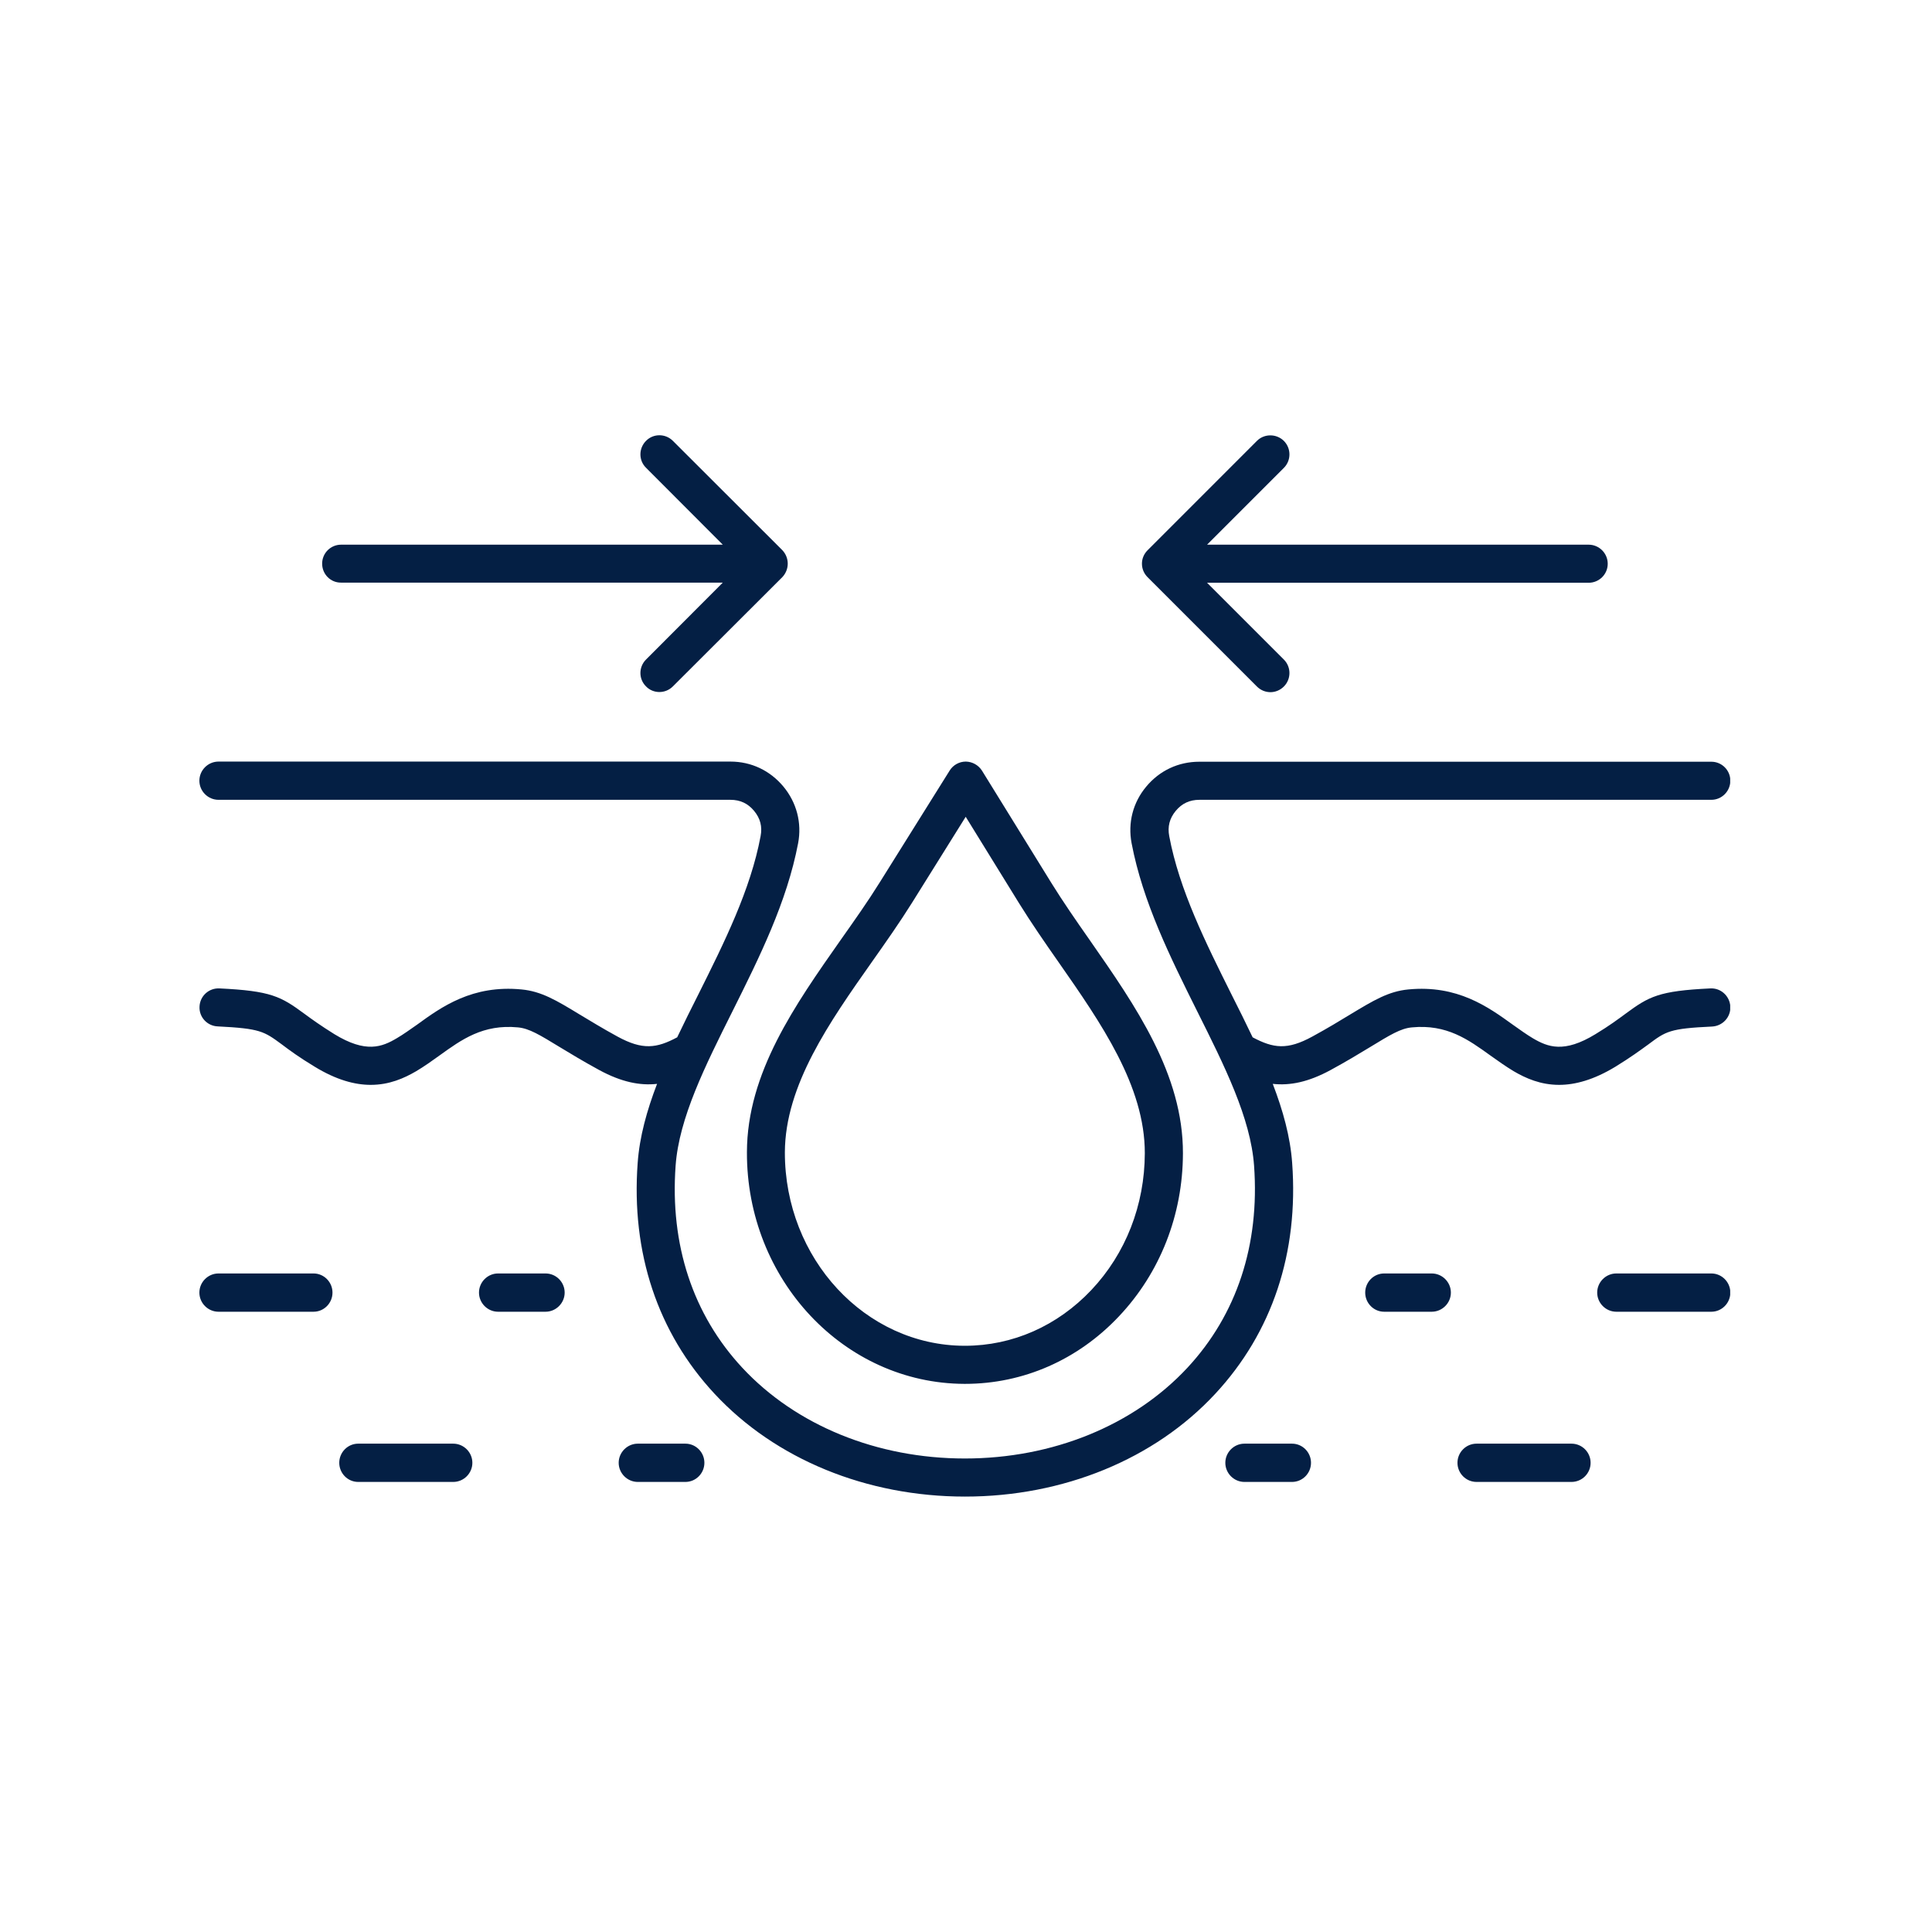 <svg xmlns="http://www.w3.org/2000/svg" xmlns:xlink="http://www.w3.org/1999/xlink" width="70" zoomAndPan="magnify" viewBox="0 0 52.5 52.5" height="70" preserveAspectRatio="xMidYMid meet" version="1.2"><defs><clipPath id="296d9d9172"><path d="M 5.41 11.758 L 47.016 11.758 L 47.016 40.734 L 5.41 40.734 Z M 5.41 11.758 "/></clipPath></defs><g id="cb51abb20d"><g clip-rule="nonzero" clip-path="url(#296d9d9172)"><path style=" stroke:none;fill-rule:nonzero;fill:#041f44;fill-opacity:1;" d="M 26.207 37.605 C 26.211 37.605 26.215 37.605 26.223 37.605 C 27.805 37.605 29.293 36.953 30.41 35.766 C 31.527 34.582 32.141 33.012 32.145 31.344 C 32.152 29.191 30.859 27.336 29.613 25.547 C 29.238 25.012 28.887 24.504 28.574 24 L 26.684 20.941 C 26.59 20.793 26.426 20.699 26.246 20.695 C 26.066 20.695 25.898 20.789 25.805 20.941 L 23.902 23.984 C 23.586 24.492 23.23 24.996 22.855 25.527 C 21.602 27.312 20.301 29.156 20.297 31.309 C 20.285 34.773 22.938 37.594 26.207 37.605 Z M 23.703 26.125 C 24.07 25.605 24.449 25.066 24.781 24.535 L 26.242 22.195 L 27.691 24.543 C 28.02 25.074 28.395 25.617 28.762 26.141 C 29.918 27.797 31.113 29.512 31.109 31.34 C 31.105 32.746 30.59 34.066 29.656 35.055 C 28.734 36.031 27.516 36.57 26.219 36.57 C 26.215 36.57 26.211 36.57 26.207 36.57 C 23.512 36.562 21.324 34.203 21.328 31.312 C 21.336 29.488 22.539 27.777 23.703 26.125 Z M 37.238 28.449 C 36.953 28.621 36.602 28.836 36.156 29.078 C 35.551 29.406 35.055 29.504 34.586 29.453 C 34.863 30.176 35.062 30.887 35.113 31.602 C 35.293 34.043 34.57 36.211 33.023 37.875 C 31.375 39.652 28.895 40.668 26.223 40.668 C 23.547 40.668 21.07 39.652 19.418 37.875 C 17.871 36.211 17.148 34.043 17.328 31.602 C 17.379 30.887 17.578 30.176 17.855 29.453 C 17.391 29.504 16.891 29.406 16.285 29.078 C 15.84 28.836 15.488 28.621 15.203 28.449 C 14.672 28.125 14.379 27.945 14.074 27.918 C 13.125 27.828 12.547 28.246 11.934 28.688 C 11.734 28.832 11.527 28.98 11.309 29.109 C 10.98 29.301 10.578 29.48 10.074 29.48 C 9.645 29.48 9.141 29.348 8.547 28.984 C 8.133 28.734 7.867 28.539 7.656 28.379 C 7.172 28.023 7.07 27.949 5.914 27.891 C 5.629 27.879 5.406 27.637 5.422 27.352 C 5.434 27.062 5.68 26.844 5.965 26.859 C 7.367 26.926 7.633 27.078 8.27 27.547 C 8.465 27.691 8.715 27.871 9.086 28.102 C 9.941 28.625 10.379 28.453 10.785 28.211 C 10.961 28.109 11.137 27.98 11.328 27.848 C 12 27.359 12.836 26.758 14.172 26.887 C 14.711 26.938 15.121 27.184 15.742 27.562 C 16.031 27.734 16.359 27.938 16.781 28.168 C 17.461 28.539 17.84 28.488 18.402 28.188 C 18.586 27.801 18.781 27.41 18.98 27.016 C 19.676 25.621 20.395 24.184 20.668 22.723 C 20.719 22.461 20.66 22.238 20.492 22.035 C 20.324 21.832 20.113 21.734 19.848 21.734 L 5.938 21.734 C 5.652 21.734 5.418 21.5 5.418 21.215 C 5.418 20.93 5.652 20.695 5.938 20.695 L 19.848 20.695 C 20.414 20.695 20.926 20.938 21.289 21.375 C 21.648 21.809 21.793 22.359 21.688 22.914 C 21.383 24.516 20.633 26.02 19.906 27.477 C 19.16 28.969 18.453 30.379 18.359 31.676 C 18.203 33.824 18.828 35.723 20.172 37.168 C 21.629 38.734 23.832 39.633 26.219 39.633 C 28.605 39.633 30.809 38.734 32.266 37.168 C 33.609 35.723 34.234 33.824 34.078 31.676 C 33.984 30.379 33.277 28.969 32.531 27.477 C 31.805 26.02 31.055 24.516 30.75 22.914 C 30.645 22.359 30.785 21.809 31.148 21.375 C 31.512 20.938 32.023 20.699 32.59 20.699 L 46.504 20.699 C 46.789 20.699 47.02 20.93 47.02 21.215 C 47.02 21.5 46.789 21.734 46.504 21.734 L 32.594 21.734 C 32.328 21.734 32.117 21.832 31.949 22.035 C 31.781 22.238 31.723 22.465 31.773 22.723 C 32.047 24.184 32.766 25.621 33.461 27.016 C 33.66 27.41 33.855 27.801 34.039 28.188 C 34.605 28.488 34.98 28.539 35.66 28.168 C 36.082 27.938 36.41 27.738 36.699 27.562 C 37.32 27.188 37.73 26.938 38.27 26.887 C 39.605 26.758 40.441 27.363 41.113 27.848 C 41.305 27.984 41.484 28.113 41.656 28.215 C 42.062 28.453 42.5 28.625 43.355 28.102 C 43.73 27.875 43.977 27.691 44.172 27.547 C 44.809 27.078 45.074 26.926 46.477 26.859 C 46.762 26.844 47.004 27.066 47.02 27.352 C 47.035 27.637 46.812 27.879 46.527 27.895 C 45.371 27.949 45.27 28.023 44.789 28.383 C 44.574 28.539 44.309 28.734 43.895 28.988 C 43.301 29.348 42.797 29.48 42.367 29.48 C 41.863 29.48 41.461 29.301 41.133 29.109 C 40.918 28.98 40.711 28.832 40.508 28.688 C 39.895 28.246 39.316 27.828 38.367 27.918 C 38.062 27.945 37.77 28.125 37.238 28.449 Z M 9.035 35.125 C 9.035 35.41 8.805 35.645 8.52 35.645 L 5.938 35.645 C 5.652 35.645 5.418 35.41 5.418 35.125 C 5.418 34.84 5.652 34.605 5.938 34.605 L 8.52 34.605 C 8.805 34.605 9.035 34.84 9.035 35.125 Z M 15.344 35.125 C 15.344 35.41 15.109 35.645 14.824 35.645 L 13.535 35.645 C 13.25 35.645 13.016 35.41 13.016 35.125 C 13.016 34.84 13.25 34.605 13.535 34.605 L 14.824 34.605 C 15.113 34.605 15.344 34.84 15.344 35.125 Z M 39.426 35.125 C 39.426 35.41 39.191 35.645 38.906 35.645 L 37.613 35.645 C 37.328 35.645 37.098 35.41 37.098 35.125 C 37.098 34.84 37.328 34.605 37.613 34.605 L 38.906 34.605 C 39.191 34.605 39.426 34.84 39.426 35.125 Z M 47.02 35.125 C 47.02 35.41 46.789 35.645 46.504 35.645 L 43.922 35.645 C 43.637 35.645 43.402 35.41 43.402 35.125 C 43.402 34.84 43.637 34.605 43.922 34.605 L 46.504 34.605 C 46.789 34.605 47.02 34.84 47.02 35.125 Z M 12.836 39.75 C 12.836 40.035 12.602 40.27 12.316 40.27 L 9.734 40.27 C 9.449 40.27 9.219 40.035 9.219 39.75 C 9.219 39.465 9.449 39.23 9.734 39.23 L 12.316 39.23 C 12.602 39.23 12.836 39.465 12.836 39.75 Z M 19.141 39.75 C 19.141 40.035 18.91 40.27 18.625 40.27 L 17.332 40.27 C 17.047 40.27 16.812 40.035 16.812 39.75 C 16.812 39.465 17.047 39.23 17.332 39.23 L 18.625 39.23 C 18.91 39.23 19.141 39.465 19.141 39.75 Z M 35.625 39.75 C 35.625 40.035 35.395 40.27 35.109 40.27 L 33.816 40.27 C 33.531 40.27 33.297 40.035 33.297 39.75 C 33.297 39.465 33.531 39.23 33.816 39.23 L 35.109 39.23 C 35.395 39.23 35.625 39.465 35.625 39.75 Z M 43.223 39.75 C 43.223 40.035 42.992 40.27 42.703 40.27 L 40.125 40.27 C 39.836 40.27 39.605 40.035 39.605 39.75 C 39.605 39.465 39.836 39.23 40.125 39.23 L 42.703 39.23 C 42.992 39.23 43.223 39.465 43.223 39.75 Z M 8.754 15.316 C 8.754 15.031 8.984 14.801 9.27 14.801 L 19.641 14.801 L 17.555 12.711 C 17.352 12.512 17.352 12.184 17.555 11.98 C 17.754 11.777 18.082 11.777 18.285 11.98 L 21.258 14.949 C 21.352 15.047 21.406 15.18 21.406 15.316 C 21.406 15.453 21.352 15.586 21.258 15.684 L 18.285 18.652 C 18.184 18.754 18.051 18.805 17.918 18.805 C 17.785 18.805 17.652 18.754 17.555 18.652 C 17.352 18.453 17.352 18.125 17.555 17.922 L 19.641 15.832 L 9.27 15.832 C 8.984 15.836 8.754 15.605 8.754 15.316 Z M 31.184 15.684 C 31.086 15.586 31.031 15.457 31.031 15.316 C 31.031 15.18 31.086 15.051 31.184 14.953 L 34.156 11.98 C 34.355 11.781 34.684 11.781 34.887 11.98 C 35.09 12.184 35.09 12.512 34.887 12.715 L 32.801 14.801 L 43.168 14.801 C 43.457 14.801 43.688 15.035 43.688 15.32 C 43.688 15.605 43.457 15.836 43.168 15.836 L 32.801 15.836 L 34.887 17.922 C 35.09 18.125 35.09 18.453 34.887 18.656 C 34.785 18.758 34.652 18.809 34.523 18.809 C 34.391 18.809 34.258 18.758 34.156 18.656 Z M 31.184 15.684 "/></g></g></svg>